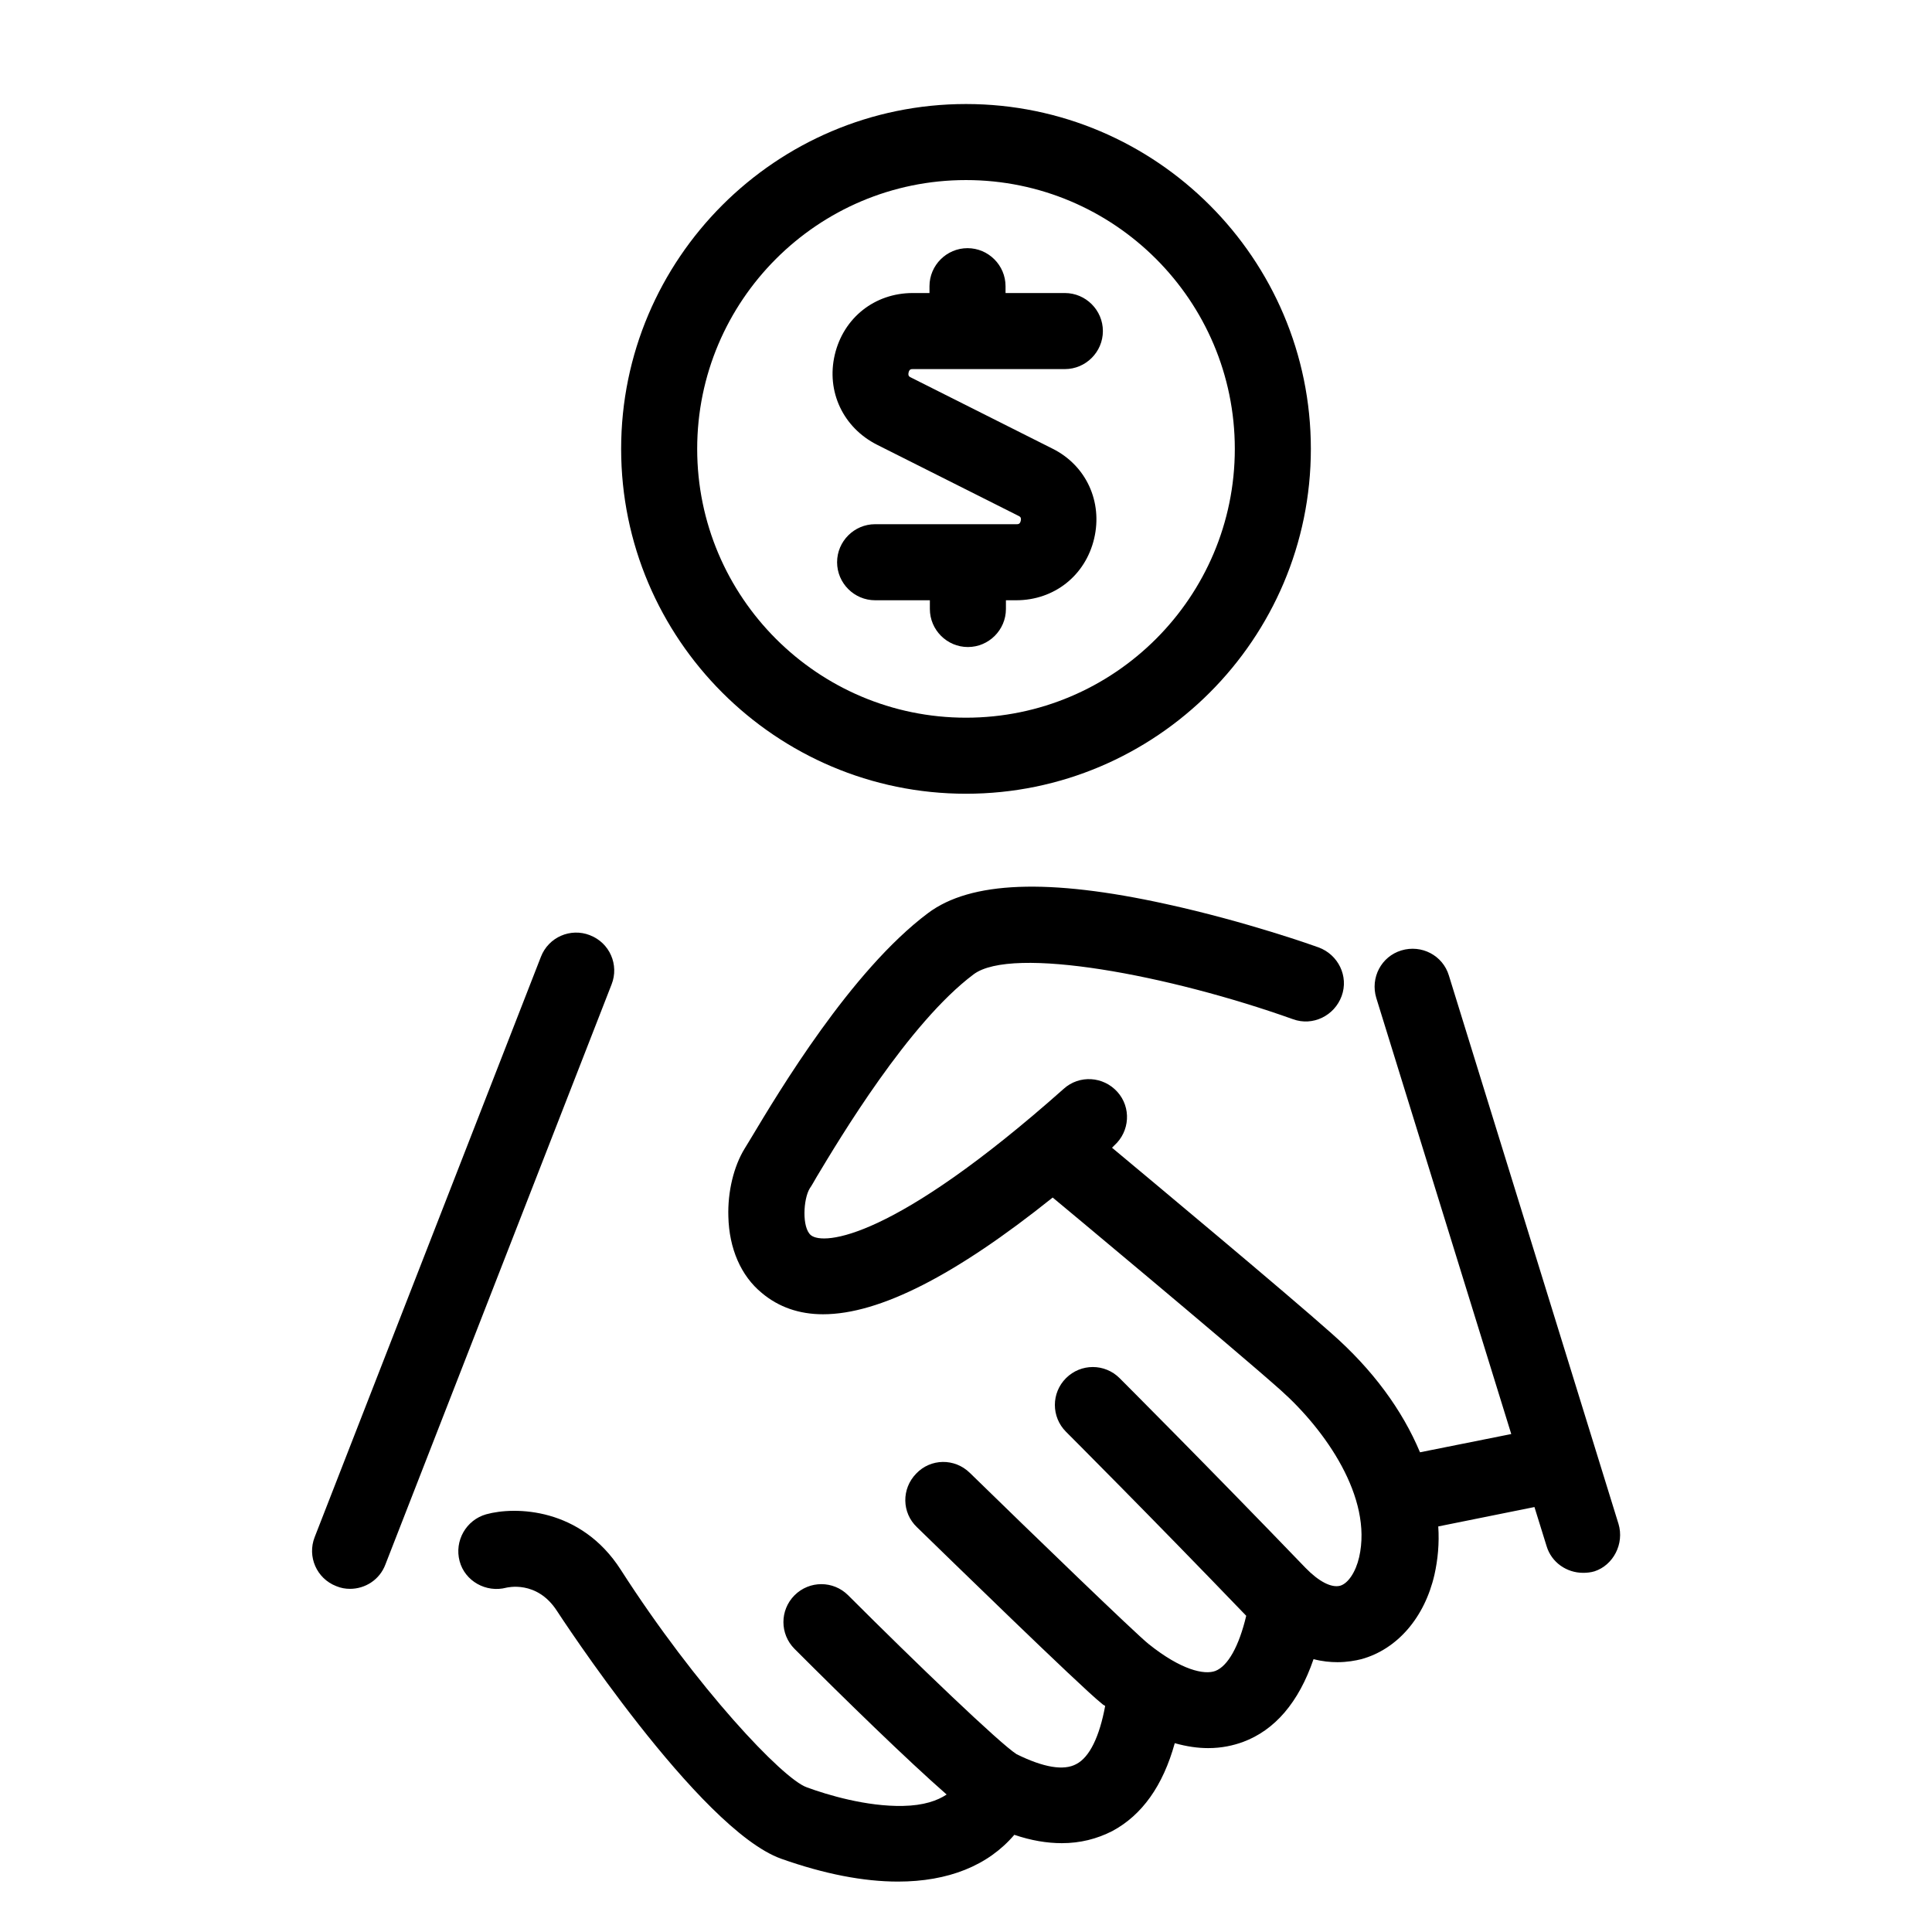 <?xml version="1.0" encoding="UTF-8"?>
<!-- Uploaded to: ICON Repo, www.svgrepo.com, Generator: ICON Repo Mixer Tools -->
<svg fill="#000000" width="800px" height="800px" version="1.1" viewBox="144 144 512 512" xmlns="http://www.w3.org/2000/svg">
 <g>
  <path d="m376.42 261.86 37.484 18.844c0.402 0.203 0.805 0.402 0.605 1.309-0.203 0.906-0.707 0.906-1.109 0.906h-37.484c-5.543 0-10.078 4.535-10.078 10.078 0 5.543 4.535 10.078 10.078 10.078h14.508v2.316c0 5.543 4.535 10.078 10.078 10.078 5.543 0 10.078-4.535 10.078-10.078v-2.316h2.719c10.078 0 18.34-6.551 20.656-16.324 2.316-9.773-2.117-19.445-11.082-23.879l-37.484-18.844c-0.402-0.203-0.805-0.402-0.605-1.309 0.203-0.906 0.707-0.906 1.109-0.906h40.305c5.543 0 10.078-4.535 10.078-10.078s-4.535-10.078-10.078-10.078h-15.719v-1.812c0-5.543-4.535-10.078-10.078-10.078-5.543 0-10.078 4.535-10.078 10.078v1.812h-4.434c-10.078 0-18.34 6.551-20.656 16.324-2.316 9.77 2.219 19.344 11.188 23.879z"/>
  <path d="m400 354.35c50.383 0 91.391-41.012 91.391-91.391 0-50.379-41.012-91.391-91.391-91.391-50.383 0-91.391 41.012-91.391 91.391 0 50.383 41.008 91.391 91.391 91.391zm0-162.63c39.297 0 71.238 31.941 71.238 71.238 0 39.297-31.941 71.238-71.238 71.238s-71.238-31.941-71.238-71.238c0-39.297 31.941-71.238 71.238-71.238z"/>
  <path d="m572.91 547.82-44.941-145.3c-1.613-5.34-7.254-8.262-12.594-6.648-5.34 1.613-8.262 7.254-6.648 12.594l35.77 115.57-24.184 4.836c-4.734-11.285-12.594-21.965-23.477-31.539-11.992-10.68-47.863-40.605-58.141-49.172 0.203-0.203 0.402-0.402 0.605-0.605 4.133-3.727 4.535-10.078 0.805-14.207-3.727-4.133-10.078-4.535-14.207-0.805-45.141 40.102-63.68 41.516-67.008 38.793-2.418-2.016-2.016-9.574-0.301-12.395 0.504-0.707 1.109-1.812 1.812-3.023 6.047-10.078 24.383-40.809 41.613-53.707 10.176-7.656 51.891 0.203 84.641 11.891 5.238 1.914 10.984-0.906 12.898-6.144 1.914-5.238-0.906-10.984-6.144-12.898-0.805-0.301-19.145-6.852-40.406-11.488-31.137-6.852-51.793-6.047-63.078 2.418-20.453 15.316-39.598 47.457-46.855 59.551-0.707 1.211-1.309 2.117-1.715 2.82-2.922 4.734-4.535 11.488-4.332 18.035 0.203 8.465 3.324 15.719 8.867 20.254 4.434 3.727 9.875 5.644 16.223 5.644 14.914 0 35.066-10.277 60.859-30.934 0.504 0.402 46.855 38.996 60.355 50.984 11.891 10.578 24.484 28.516 20.859 44.336-0.906 3.93-2.922 6.953-5.039 7.559-2.316 0.605-5.644-1.109-9.168-4.734-25.895-26.902-49.07-50.078-49.273-50.281-3.93-3.93-10.277-3.93-14.207 0-3.93 3.93-3.93 10.277 0 14.207 0.203 0.203 22.469 22.469 47.762 48.77-1.914 8.062-4.836 13.301-8.16 14.609-2.922 1.109-9.07-0.203-17.734-7.152-3.527-2.82-30.934-29.32-47.359-45.344-4.031-3.93-10.379-3.828-14.207 0.203-3.93 4.031-3.828 10.379 0.203 14.207 7.254 7.055 43.527 42.422 48.871 46.652 0.301 0.301 0.605 0.504 1.008 0.707-1.512 8.16-4.133 13.602-7.656 15.418-3.324 1.812-8.664 0.906-15.82-2.621-4.434-2.82-26.5-23.98-44.637-42.117-3.93-3.93-10.277-3.93-14.207 0-3.93 3.93-3.93 10.277 0 14.207 13.602 13.602 29.824 29.422 40.305 38.594-2.418 1.613-6.047 2.922-11.586 3.023-9.574 0.203-20.051-2.922-25.492-4.938-6.348-2.215-29.223-26.398-49.273-57.637-10.578-16.523-28.012-16.828-35.668-14.711-5.34 1.512-8.465 7.055-7.055 12.395 1.41 5.34 7.055 8.465 12.395 7.055 0.102 0 8.062-2.117 13.402 6.144 0.402 0.605 37.684 57.938 59.449 65.695 11.387 4.031 21.766 6.047 30.934 6.047 13.301 0 23.879-4.231 30.832-12.395 4.434 1.512 8.664 2.215 12.594 2.215 4.836 0 9.27-1.109 13.402-3.223 7.859-4.231 13.402-11.992 16.523-23.277 3.223 0.906 6.144 1.309 8.867 1.309 3.629 0 6.648-0.707 9.168-1.613 8.465-3.125 14.812-10.48 18.742-21.965 2.316 0.605 4.434 0.805 6.348 0.805 2.519 0 4.734-0.402 6.348-0.805 9.473-2.621 16.727-10.984 19.348-22.371 0.906-4.031 1.309-8.363 1.008-12.797l25.492-5.141 3.223 10.379c1.309 4.332 5.34 7.055 9.672 7.055 1.008 0 2.016-0.102 3.023-0.402 4.938-1.613 7.961-7.258 6.348-12.598z"/>
  <path d="m300.34 391.84c-5.141-2.016-10.984 0.504-13 5.742l-59.949 153.77c-2.016 5.141 0.504 10.984 5.742 13 1.211 0.504 2.418 0.707 3.629 0.707 4.031 0 7.859-2.418 9.371-6.449l59.953-153.76c2.016-5.144-0.504-10.988-5.746-13.004z"/>
 </g>
</svg>